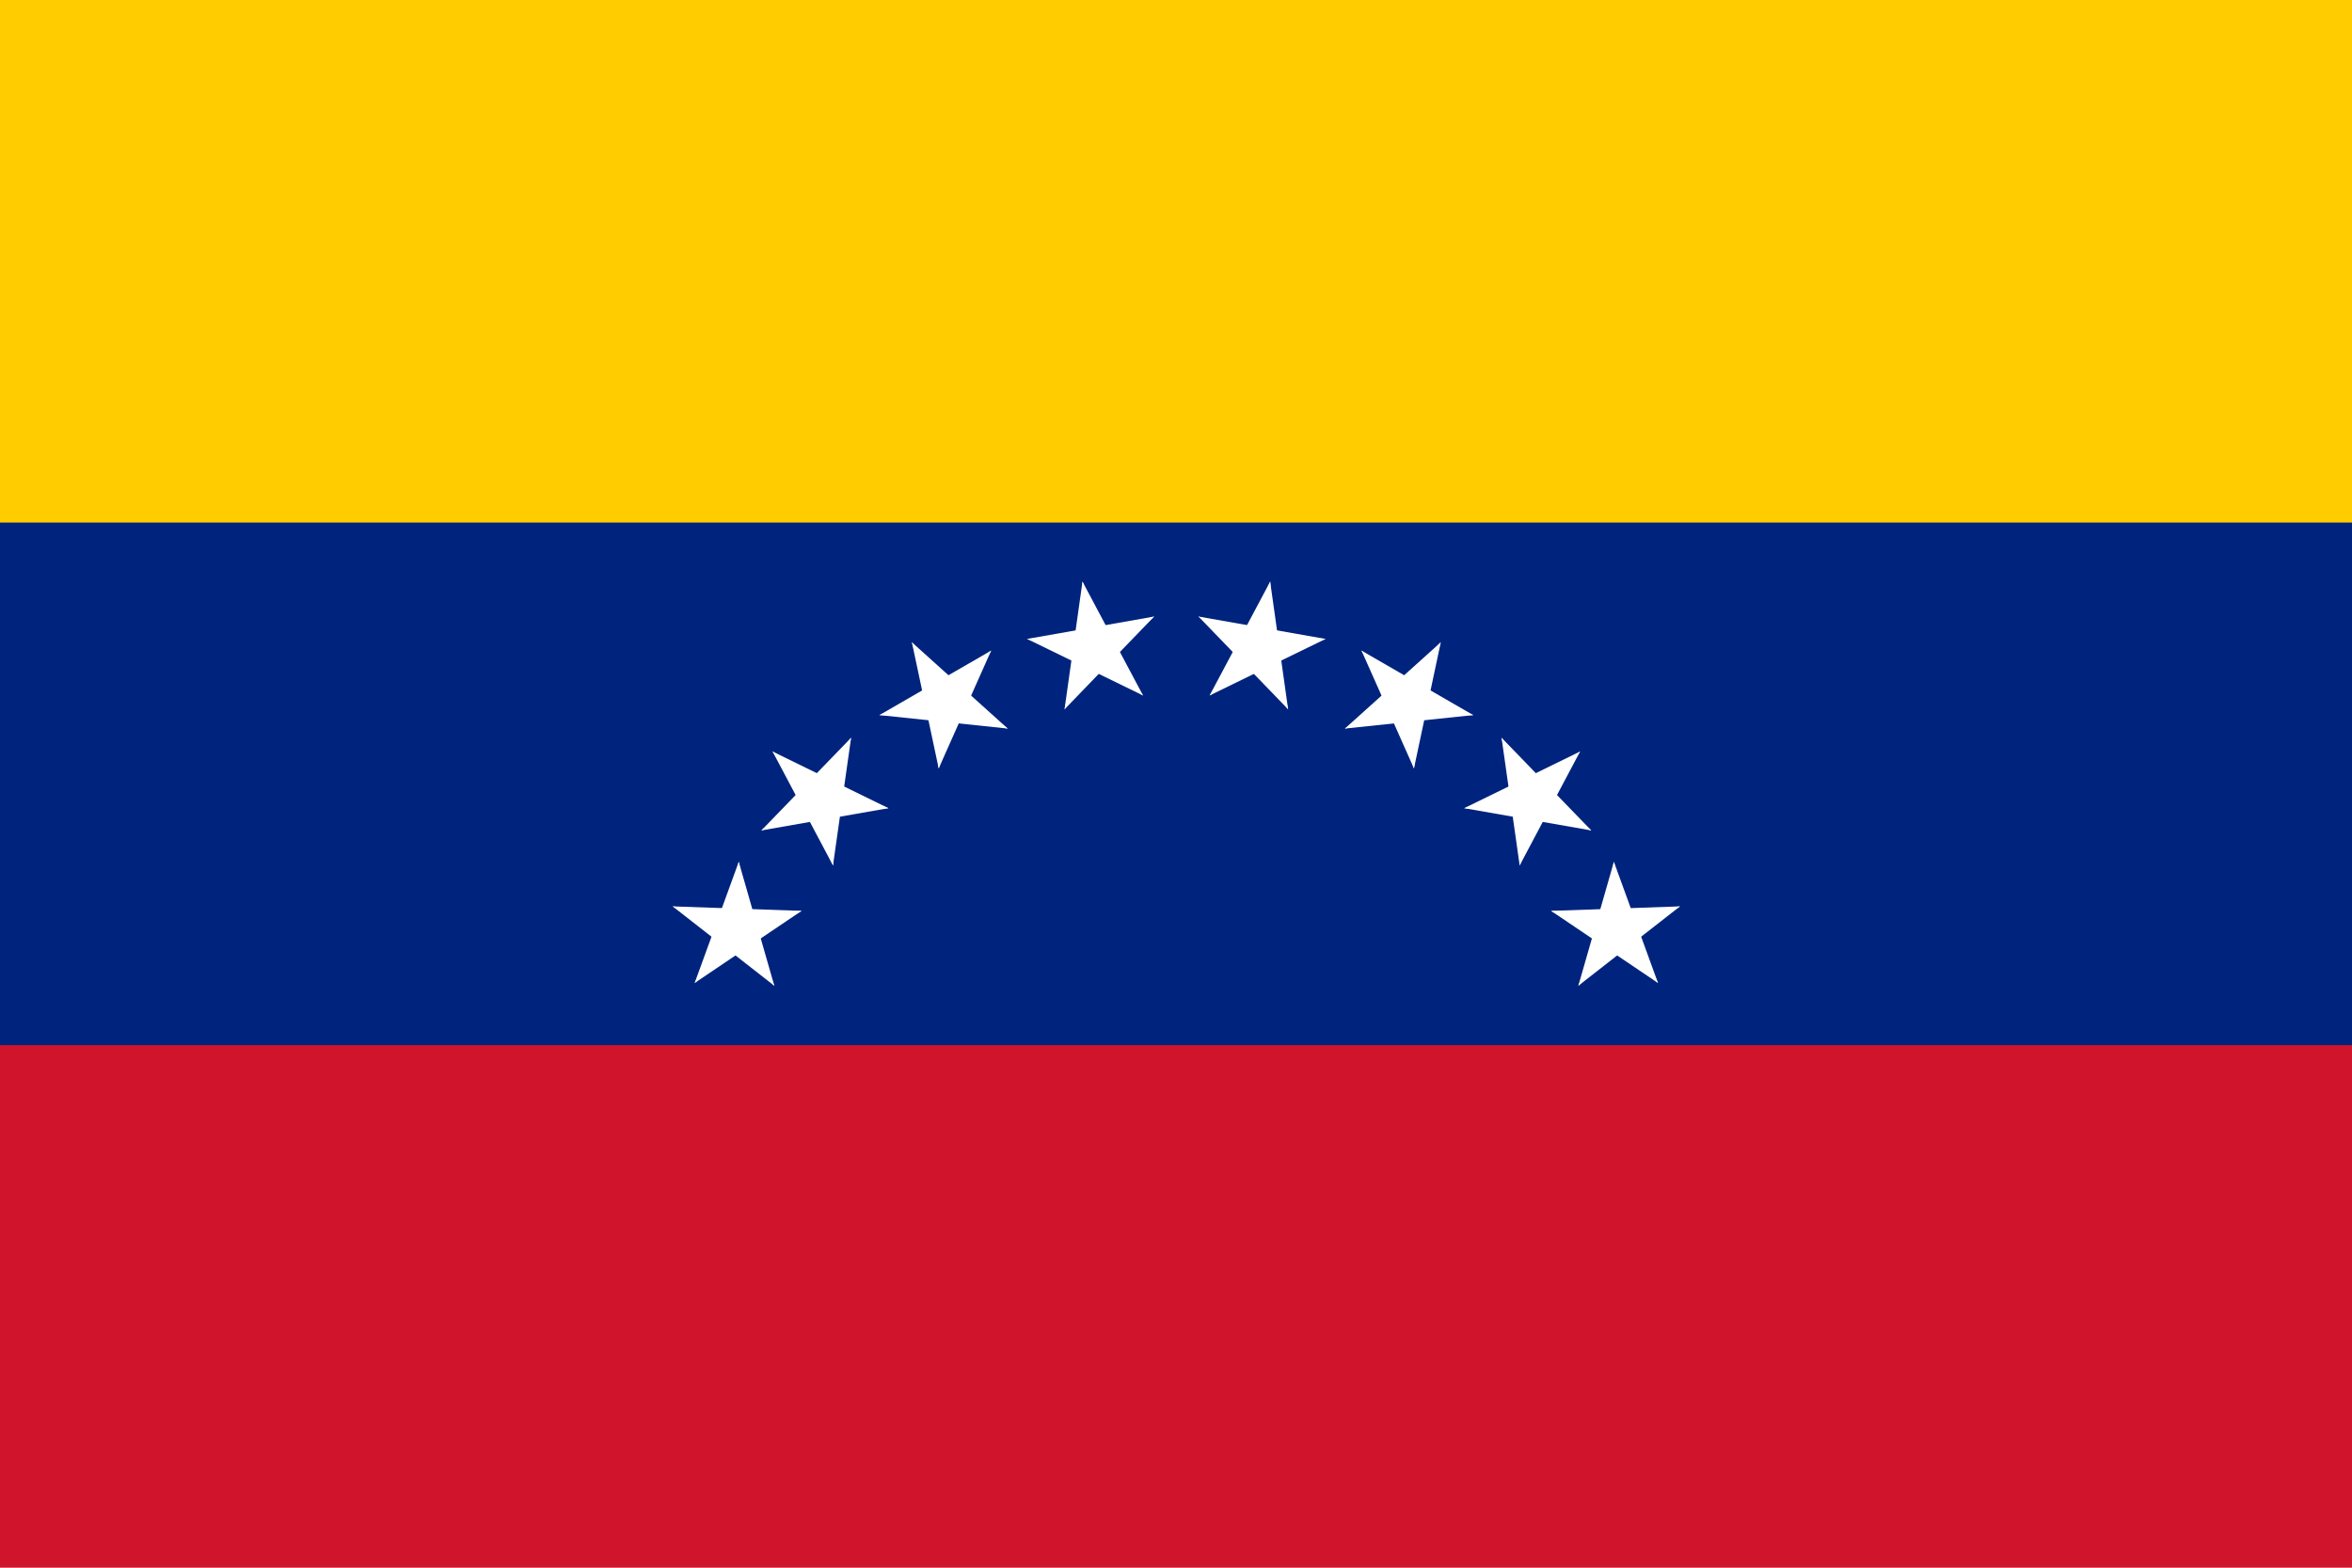 <svg xmlns="http://www.w3.org/2000/svg" xmlns:xlink="http://www.w3.org/1999/xlink" width="900" height="600" viewBox="0 0 180 120"><defs><g id="d" transform="translate(0 -36)"><g id="c"><g id="b"><path id="a" fill="#fff" d="M0-5v5h3z" transform="rotate(18 0 -5)"/><use xlink:href="#a" transform="scale(-1 1)"/></g><use xlink:href="#b" transform="rotate(72)"/></g><use xlink:href="#b" transform="rotate(-72)"/><use xlink:href="#c" transform="rotate(144)"/></g></defs><path fill="#cf142b" d="M0 0h180v120H0Z"/><path fill="#00247d" d="M0 80h180V0H0Z"/><path fill="#fc0" d="M0 0h180v40H0Z"/><g stroke-width=".96" transform="translate(0 .24)"><use xlink:href="#d" width="100%" height="100%" transform="rotate(-70 105.5 -23.47) scale(1.038)"/><use xlink:href="#d" width="100%" height="100%" transform="rotate(-45.93 147.37 -62.4) scale(1.038)"/><use xlink:href="#d" width="100%" height="100%" transform="rotate(-30 205.6 -127.04) scale(1.038)"/><use xlink:href="#d" width="100%" height="100%" transform="rotate(-10 537.7 -472.59) scale(1.038)"/><g transform="matrix(-1 0 0 1 180.05 0)"><use xlink:href="#d" width="100%" height="100%" transform="rotate(-70 105.5 -23.47) scale(1.038)"/><use xlink:href="#d" width="100%" height="100%" transform="rotate(-45.93 147.37 -62.4) scale(1.038)"/><use xlink:href="#d" width="100%" height="100%" transform="rotate(-30 205.6 -127.04) scale(1.038)"/><use xlink:href="#d" width="100%" height="100%" transform="rotate(-10 537.7 -472.59) scale(1.038)"/></g></g></svg>